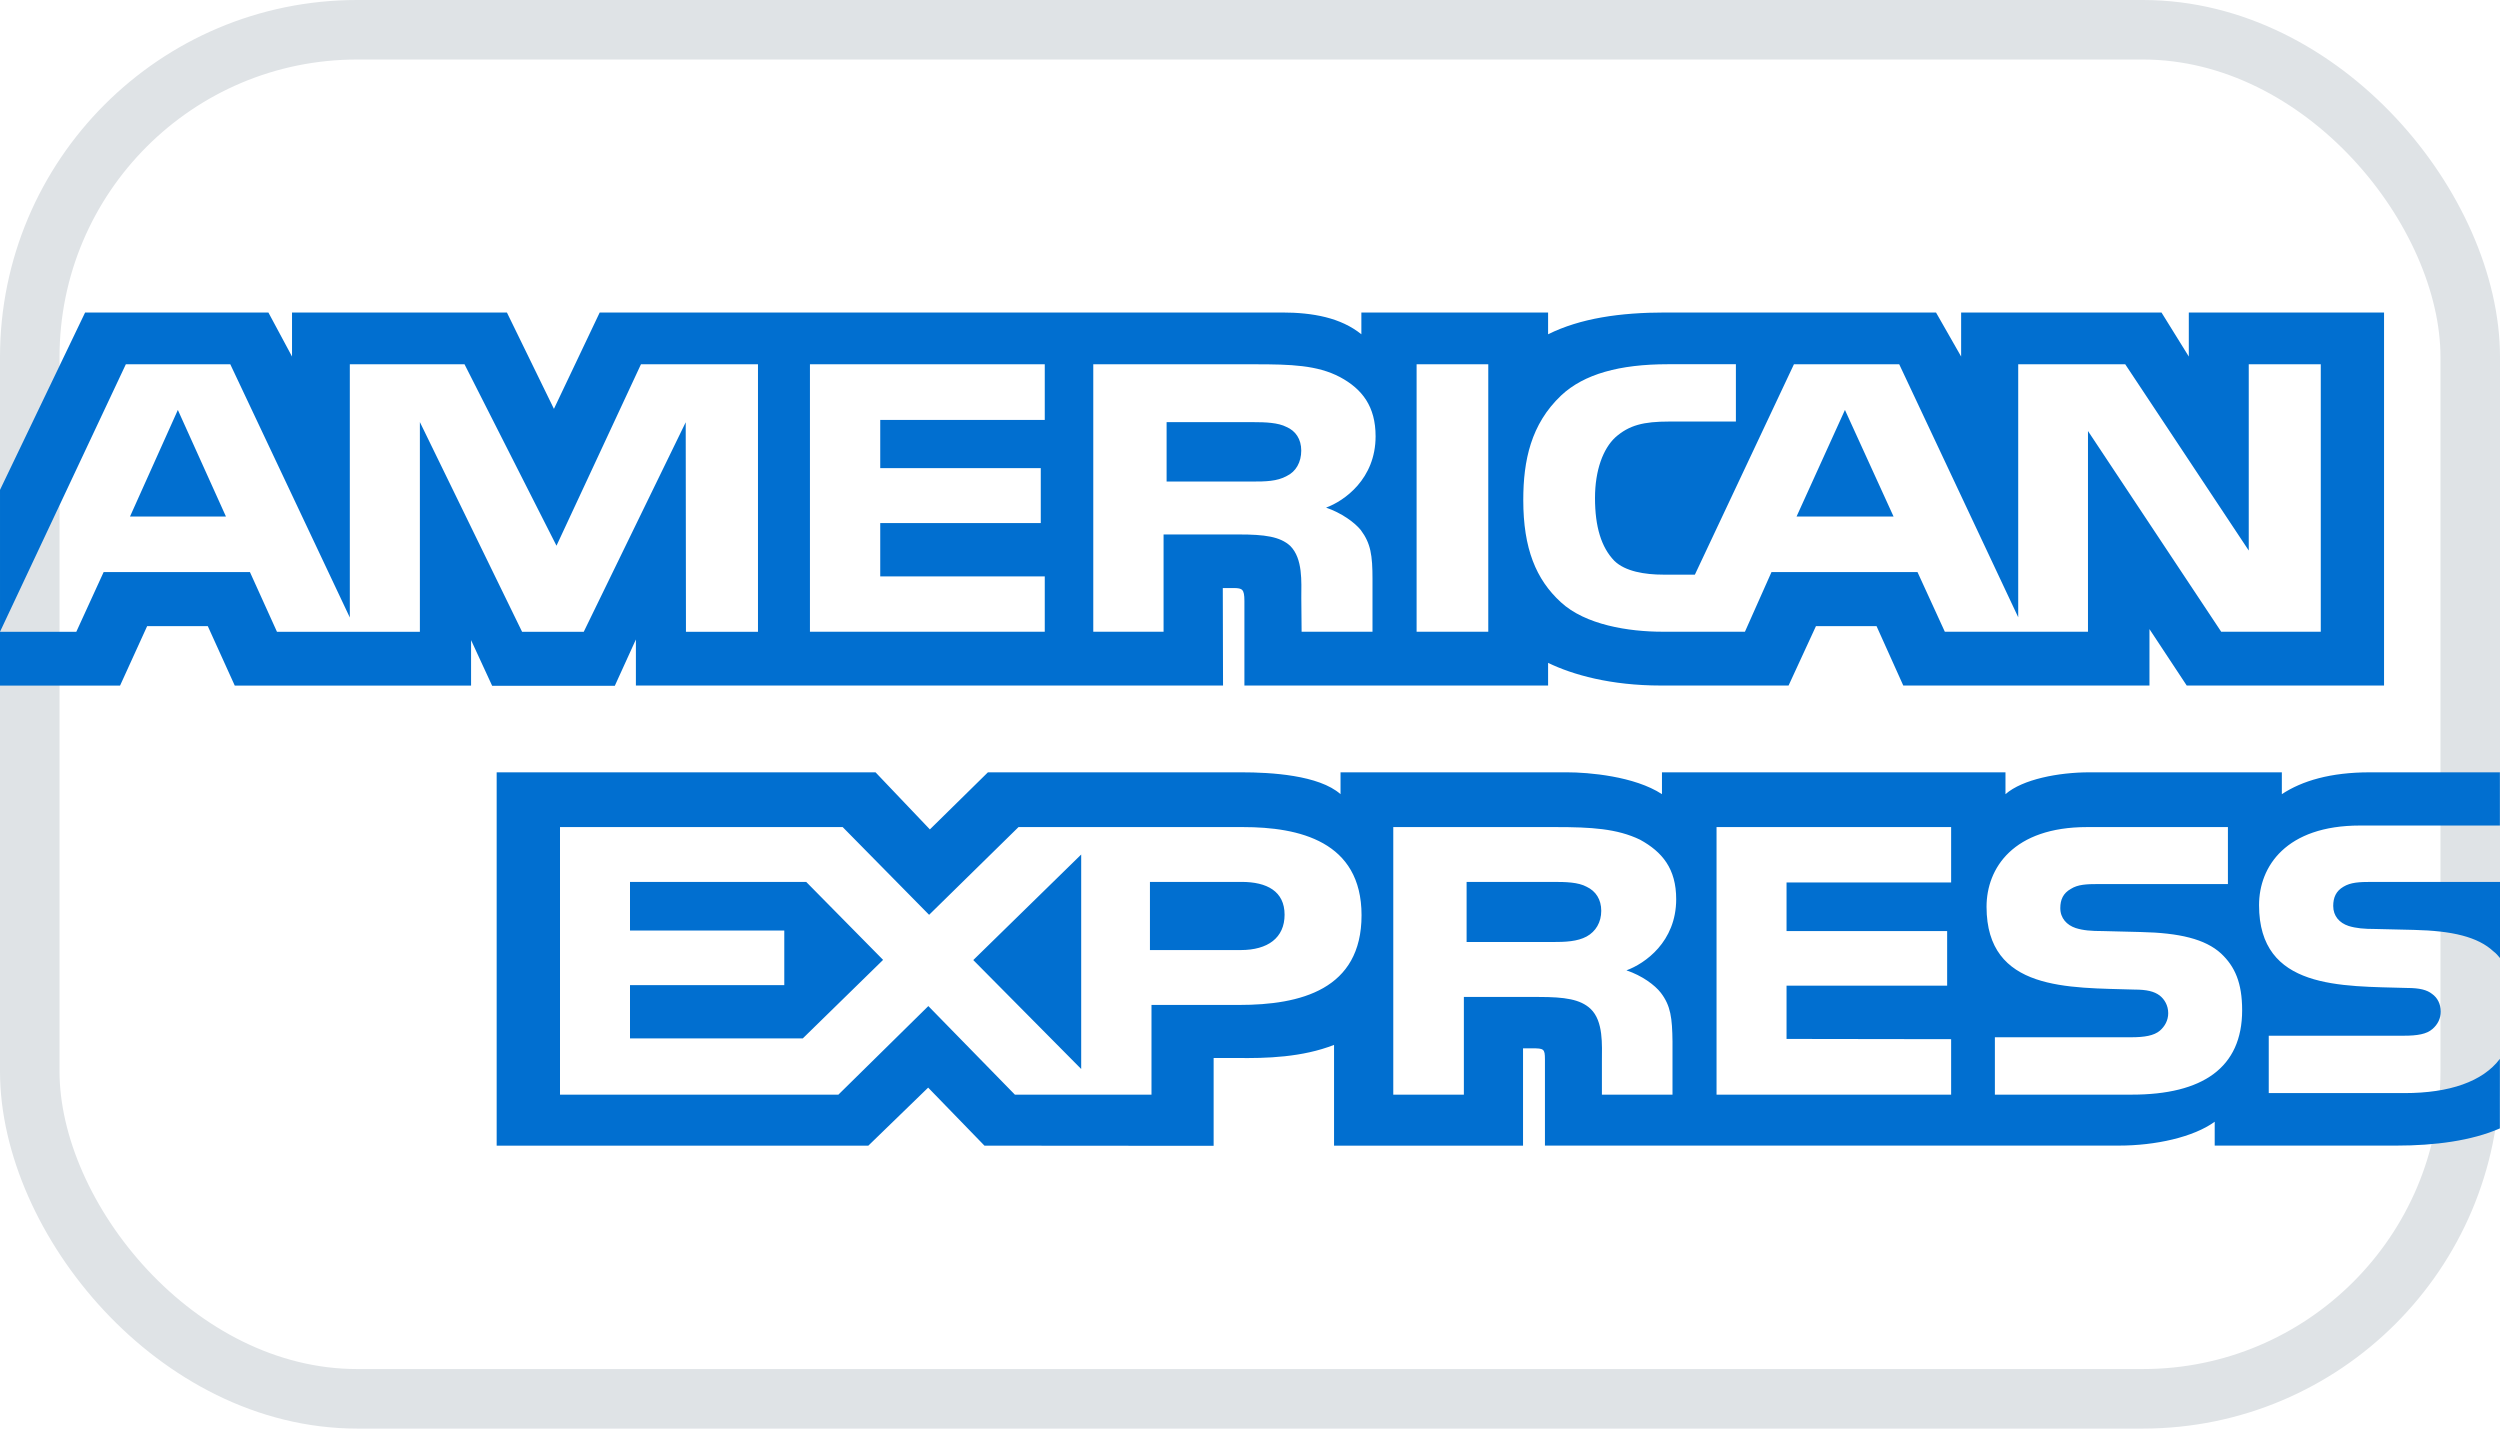 <svg width="42" height="24" viewBox="0 0 42 24" fill="none" xmlns="http://www.w3.org/2000/svg">
<rect x="0.5" y="0.5" width="41" height="23" rx="5.5" stroke="#DFE3E6"/>
<path d="M30.995 6.887L30.182 8.678H31.812L30.995 6.887ZM21.617 7.997C21.771 7.924 21.861 7.766 21.861 7.57C21.861 7.377 21.766 7.238 21.613 7.173C21.473 7.1 21.259 7.092 21.053 7.092H19.599V8.09H21.033C21.263 8.09 21.455 8.087 21.617 7.997ZM2.988 6.887L2.184 8.678H3.796L2.988 6.887ZM40.396 18.364H38.115V17.4H40.386C40.611 17.4 40.769 17.373 40.864 17.288C40.954 17.213 41.005 17.107 41.004 16.995C41.004 16.864 40.947 16.76 40.859 16.698C40.774 16.63 40.649 16.598 40.443 16.598C39.335 16.564 37.952 16.629 37.952 15.207C37.952 14.555 38.407 13.869 39.646 13.869H41.998V12.975H39.812C39.153 12.975 38.674 13.118 38.335 13.342V12.975H35.103C34.586 12.975 33.979 13.091 33.692 13.342V12.975H27.921V13.342C27.461 13.04 26.686 12.975 26.328 12.975H22.521V13.342C22.158 13.021 21.35 12.975 20.857 12.975H16.597L15.622 13.934L14.709 12.975H8.344V19.247H14.588L15.593 18.272L16.539 19.247L20.389 19.25V17.774H20.767C21.278 17.782 21.88 17.763 22.412 17.554V19.247H25.587V17.612H25.74C25.935 17.612 25.955 17.619 25.955 17.797V19.246H35.6C36.212 19.246 36.852 19.104 37.207 18.845V19.246H40.266C40.903 19.246 41.524 19.165 41.998 18.957V17.789C41.711 18.17 41.152 18.364 40.396 18.364ZM20.818 16.883H19.345V18.39H17.05L15.596 16.902L14.085 18.39H9.408V13.895H14.157L15.609 15.369L17.111 13.895H20.884C21.821 13.895 22.874 14.131 22.874 15.376C22.874 16.625 21.85 16.883 20.818 16.883ZM27.902 16.679C28.069 16.898 28.093 17.103 28.098 17.499V18.39H26.912V17.828C26.912 17.558 26.941 17.157 26.721 16.948C26.549 16.787 26.286 16.749 25.855 16.749H24.593V18.39H23.407V13.895H26.133C26.731 13.895 27.166 13.92 27.553 14.107C27.926 14.312 28.16 14.593 28.16 15.106C28.16 15.823 27.634 16.189 27.324 16.302C27.586 16.39 27.801 16.548 27.902 16.679ZM32.779 14.825H30.014V15.642H32.712V16.559H30.014V17.454L32.779 17.458V18.39H28.838V13.895H32.779V14.825ZM35.813 18.39H33.514V17.426H35.804C36.028 17.426 36.187 17.399 36.286 17.315C36.367 17.245 36.426 17.144 36.426 17.022C36.426 16.891 36.363 16.787 36.282 16.724C36.191 16.656 36.067 16.625 35.861 16.625C34.757 16.59 33.374 16.656 33.374 15.234C33.374 14.582 33.825 13.895 35.062 13.895H37.429V14.852H35.263C35.049 14.852 34.909 14.859 34.791 14.933C34.661 15.006 34.613 15.114 34.613 15.257C34.613 15.426 34.723 15.542 34.871 15.591C34.996 15.631 35.13 15.642 35.331 15.642L35.967 15.658C36.607 15.672 37.047 15.773 37.315 16.02C37.545 16.236 37.668 16.509 37.668 16.972C37.668 17.939 37.004 18.39 35.813 18.39ZM26.656 14.898C26.513 14.82 26.303 14.816 26.093 14.816H24.639V15.826H26.073C26.303 15.826 26.498 15.818 26.656 15.733C26.809 15.649 26.901 15.494 26.901 15.302C26.901 15.11 26.809 14.97 26.656 14.898ZM39.848 14.816C39.633 14.816 39.49 14.824 39.37 14.897C39.245 14.97 39.198 15.078 39.198 15.221C39.198 15.39 39.303 15.506 39.456 15.556C39.581 15.595 39.714 15.607 39.911 15.607L40.551 15.622C41.196 15.637 41.628 15.738 41.891 15.984C41.938 16.018 41.967 16.057 42 16.095V14.816L39.848 14.816ZM20.859 14.816H19.319V15.961H20.845C21.299 15.961 21.581 15.756 21.581 15.367C21.581 14.974 21.285 14.816 20.859 14.816ZM10.584 14.816V15.633H13.176V16.55H10.584V17.445H13.487L14.836 16.126L13.544 14.816H10.584ZM18.164 17.959V14.356L16.351 16.129L18.164 17.959ZM10.683 10.743V11.517H20.547L20.543 9.879H20.734C20.867 9.883 20.906 9.894 20.906 10.095V11.517H26.008V11.136C26.42 11.336 27.06 11.517 27.902 11.517H30.048L30.508 10.519H31.526L31.975 11.517H36.111V10.569L36.737 11.517H40.052V5.25H36.772V5.99L36.313 5.25H32.947V5.99L32.525 5.25H27.979C27.217 5.25 26.549 5.347 26.008 5.616V5.25H22.871V5.616C22.527 5.338 22.058 5.25 21.537 5.25H10.075L9.306 6.869L8.516 5.25H4.906V5.99L4.509 5.25H1.43L5.38473e-05 8.23V10.614L2.114 6.12H3.869L5.877 10.374V6.12H7.804L9.349 9.168L10.768 6.12H12.734V10.614H11.524L11.52 7.094L9.807 10.614H8.771L7.054 7.091V10.614H4.653L4.199 9.611H1.741L1.282 10.614H5.38473e-05L0 11.518H2.017L2.472 10.519H3.491L3.944 11.518H7.914V10.754L8.268 11.521H10.329L10.683 10.743ZM26.227 6.644C26.609 6.285 27.207 6.119 28.02 6.119H29.163V7.082H28.044C27.613 7.082 27.37 7.141 27.136 7.349C26.934 7.538 26.796 7.896 26.796 8.367C26.796 8.848 26.901 9.195 27.121 9.422C27.303 9.6 27.633 9.654 27.944 9.654H28.474L30.138 6.12H31.907L33.906 10.37V6.12H35.704L37.779 9.249V6.12H38.989V10.613H37.316L35.078 7.241V10.613H32.673L32.214 9.611H29.761L29.315 10.613H27.933C27.36 10.613 26.633 10.498 26.221 10.116C25.806 9.735 25.591 9.218 25.591 8.401C25.591 7.734 25.72 7.125 26.227 6.644ZM23.799 6.12H25.003V10.613H23.799V6.12ZM18.367 6.12H21.083C21.686 6.12 22.131 6.134 22.512 6.335C22.886 6.536 23.11 6.829 23.11 7.33C23.11 8.046 22.584 8.416 22.278 8.528C22.536 8.617 22.757 8.775 22.862 8.906C23.029 9.13 23.058 9.329 23.058 9.73V10.613H21.867L21.862 10.047C21.862 9.776 21.891 9.387 21.676 9.171C21.504 9.013 21.241 8.979 20.815 8.979H19.548V10.613H18.367L18.367 6.12ZM13.607 6.12H17.552V7.055H14.788V7.865H17.485V8.787H14.788V9.684H17.552V10.613H13.607V6.12Z" fill="#016FD0"/>
</svg>
